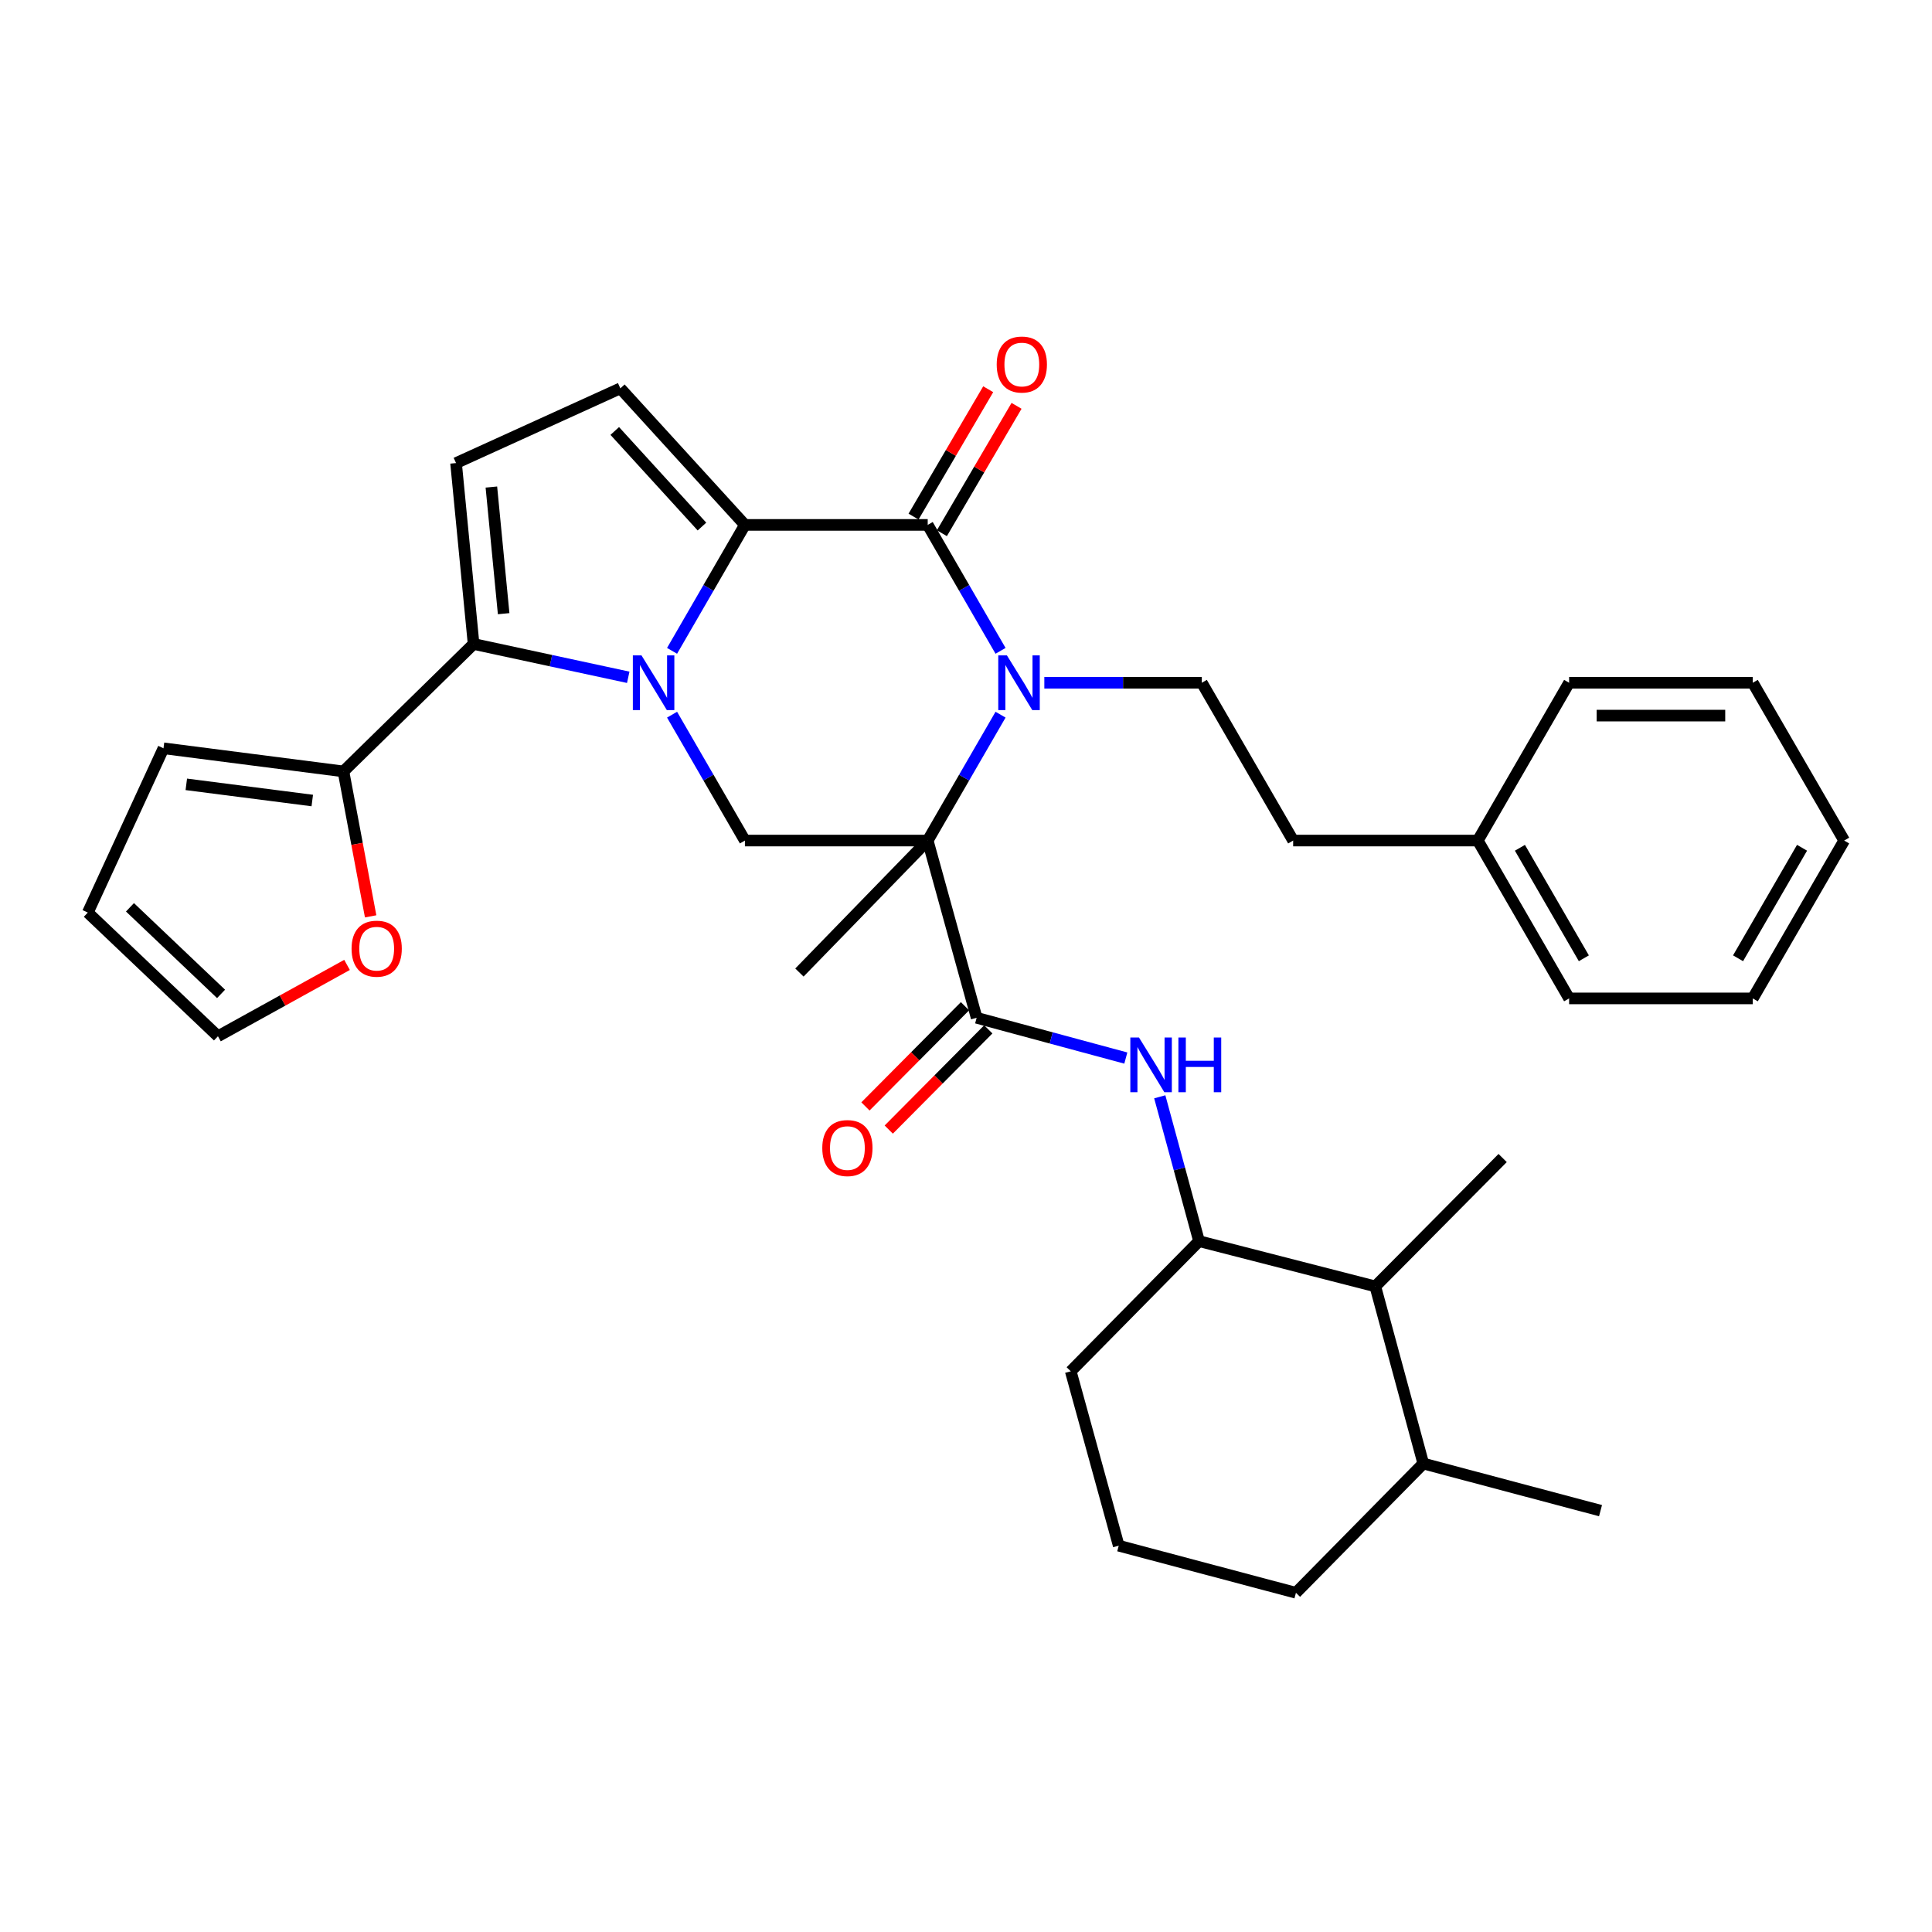 <?xml version='1.0' encoding='iso-8859-1'?>
<svg version='1.1' baseProfile='full'
              xmlns='http://www.w3.org/2000/svg'
                      xmlns:rdkit='http://www.rdkit.org/xml'
                      xmlns:xlink='http://www.w3.org/1999/xlink'
                  xml:space='preserve'
width='1000px' height='1000px' viewBox='0 0 1000 1000'>
<!-- END OF HEADER -->
<rect style='opacity:1.0;fill:#FFFFFF;stroke:none' width='1000' height='1000' x='0' y='0'> </rect>
<path class='bond-2' d='M 347.856,336.875 L 366.711,304.282' style='fill:none;fill-rule:evenodd;stroke:#0000FF;stroke-width:6px;stroke-linecap:butt;stroke-linejoin:miter;stroke-opacity:1' />
<path class='bond-2' d='M 366.711,304.282 L 385.565,271.689' style='fill:none;fill-rule:evenodd;stroke:#000000;stroke-width:6px;stroke-linecap:butt;stroke-linejoin:miter;stroke-opacity:1' />
<path class='bond-4' d='M 325.177,350.567 L 285.152,341.945' style='fill:none;fill-rule:evenodd;stroke:#0000FF;stroke-width:6px;stroke-linecap:butt;stroke-linejoin:miter;stroke-opacity:1' />
<path class='bond-4' d='M 285.152,341.945 L 245.127,333.322' style='fill:none;fill-rule:evenodd;stroke:#000000;stroke-width:6px;stroke-linecap:butt;stroke-linejoin:miter;stroke-opacity:1' />
<path class='bond-6' d='M 347.859,369.914 L 366.712,402.492' style='fill:none;fill-rule:evenodd;stroke:#0000FF;stroke-width:6px;stroke-linecap:butt;stroke-linejoin:miter;stroke-opacity:1' />
<path class='bond-6' d='M 366.712,402.492 L 385.565,435.071' style='fill:none;fill-rule:evenodd;stroke:#000000;stroke-width:6px;stroke-linecap:butt;stroke-linejoin:miter;stroke-opacity:1' />
<path class='bond-0' d='M 480.183,435.071 L 385.565,435.071' style='fill:none;fill-rule:evenodd;stroke:#000000;stroke-width:6px;stroke-linecap:butt;stroke-linejoin:miter;stroke-opacity:1' />
<path class='bond-1' d='M 480.183,435.071 L 499.033,402.492' style='fill:none;fill-rule:evenodd;stroke:#000000;stroke-width:6px;stroke-linecap:butt;stroke-linejoin:miter;stroke-opacity:1' />
<path class='bond-1' d='M 499.033,402.492 L 517.882,369.914' style='fill:none;fill-rule:evenodd;stroke:#0000FF;stroke-width:6px;stroke-linecap:butt;stroke-linejoin:miter;stroke-opacity:1' />
<path class='bond-5' d='M 480.183,435.071 L 505.507,526.808' style='fill:none;fill-rule:evenodd;stroke:#000000;stroke-width:6px;stroke-linecap:butt;stroke-linejoin:miter;stroke-opacity:1' />
<path class='bond-20' d='M 480.183,435.071 L 413.78,503.383' style='fill:none;fill-rule:evenodd;stroke:#000000;stroke-width:6px;stroke-linecap:butt;stroke-linejoin:miter;stroke-opacity:1' />
<path class='bond-11' d='M 540.545,353.394 L 581.301,353.394' style='fill:none;fill-rule:evenodd;stroke:#0000FF;stroke-width:6px;stroke-linecap:butt;stroke-linejoin:miter;stroke-opacity:1' />
<path class='bond-11' d='M 581.301,353.394 L 622.057,353.394' style='fill:none;fill-rule:evenodd;stroke:#000000;stroke-width:6px;stroke-linecap:butt;stroke-linejoin:miter;stroke-opacity:1' />
<path class='bond-35' d='M 517.885,336.875 L 499.034,304.282' style='fill:none;fill-rule:evenodd;stroke:#0000FF;stroke-width:6px;stroke-linecap:butt;stroke-linejoin:miter;stroke-opacity:1' />
<path class='bond-35' d='M 499.034,304.282 L 480.183,271.689' style='fill:none;fill-rule:evenodd;stroke:#000000;stroke-width:6px;stroke-linecap:butt;stroke-linejoin:miter;stroke-opacity:1' />
<path class='bond-3' d='M 385.565,271.689 L 480.183,271.689' style='fill:none;fill-rule:evenodd;stroke:#000000;stroke-width:6px;stroke-linecap:butt;stroke-linejoin:miter;stroke-opacity:1' />
<path class='bond-7' d='M 385.565,271.689 L 321.089,201.007' style='fill:none;fill-rule:evenodd;stroke:#000000;stroke-width:6px;stroke-linecap:butt;stroke-linejoin:miter;stroke-opacity:1' />
<path class='bond-7' d='M 363.333,272.545 L 318.199,223.068' style='fill:none;fill-rule:evenodd;stroke:#000000;stroke-width:6px;stroke-linecap:butt;stroke-linejoin:miter;stroke-opacity:1' />
<path class='bond-14' d='M 487.517,275.989 L 506.84,243.026' style='fill:none;fill-rule:evenodd;stroke:#000000;stroke-width:6px;stroke-linecap:butt;stroke-linejoin:miter;stroke-opacity:1' />
<path class='bond-14' d='M 506.84,243.026 L 526.164,210.063' style='fill:none;fill-rule:evenodd;stroke:#FF0000;stroke-width:6px;stroke-linecap:butt;stroke-linejoin:miter;stroke-opacity:1' />
<path class='bond-14' d='M 472.849,267.39 L 492.173,234.427' style='fill:none;fill-rule:evenodd;stroke:#000000;stroke-width:6px;stroke-linecap:butt;stroke-linejoin:miter;stroke-opacity:1' />
<path class='bond-14' d='M 492.173,234.427 L 511.496,201.464' style='fill:none;fill-rule:evenodd;stroke:#FF0000;stroke-width:6px;stroke-linecap:butt;stroke-linejoin:miter;stroke-opacity:1' />
<path class='bond-8' d='M 245.127,333.322 L 236.05,239.687' style='fill:none;fill-rule:evenodd;stroke:#000000;stroke-width:6px;stroke-linecap:butt;stroke-linejoin:miter;stroke-opacity:1' />
<path class='bond-8' d='M 260.688,317.637 L 254.334,252.092' style='fill:none;fill-rule:evenodd;stroke:#000000;stroke-width:6px;stroke-linecap:butt;stroke-linejoin:miter;stroke-opacity:1' />
<path class='bond-10' d='M 245.127,333.322 L 177.77,399.282' style='fill:none;fill-rule:evenodd;stroke:#000000;stroke-width:6px;stroke-linecap:butt;stroke-linejoin:miter;stroke-opacity:1' />
<path class='bond-9' d='M 505.507,526.808 L 544.113,537.228' style='fill:none;fill-rule:evenodd;stroke:#000000;stroke-width:6px;stroke-linecap:butt;stroke-linejoin:miter;stroke-opacity:1' />
<path class='bond-9' d='M 544.113,537.228 L 582.72,547.648' style='fill:none;fill-rule:evenodd;stroke:#0000FF;stroke-width:6px;stroke-linecap:butt;stroke-linejoin:miter;stroke-opacity:1' />
<path class='bond-16' d='M 499.475,520.817 L 473.715,546.752' style='fill:none;fill-rule:evenodd;stroke:#000000;stroke-width:6px;stroke-linecap:butt;stroke-linejoin:miter;stroke-opacity:1' />
<path class='bond-16' d='M 473.715,546.752 L 447.954,572.687' style='fill:none;fill-rule:evenodd;stroke:#FF0000;stroke-width:6px;stroke-linecap:butt;stroke-linejoin:miter;stroke-opacity:1' />
<path class='bond-16' d='M 511.538,532.799 L 485.778,558.734' style='fill:none;fill-rule:evenodd;stroke:#000000;stroke-width:6px;stroke-linecap:butt;stroke-linejoin:miter;stroke-opacity:1' />
<path class='bond-16' d='M 485.778,558.734 L 460.017,584.669' style='fill:none;fill-rule:evenodd;stroke:#FF0000;stroke-width:6px;stroke-linecap:butt;stroke-linejoin:miter;stroke-opacity:1' />
<path class='bond-34' d='M 321.089,201.007 L 236.05,239.687' style='fill:none;fill-rule:evenodd;stroke:#000000;stroke-width:6px;stroke-linecap:butt;stroke-linejoin:miter;stroke-opacity:1' />
<path class='bond-12' d='M 600.294,567.702 L 610.458,605.058' style='fill:none;fill-rule:evenodd;stroke:#0000FF;stroke-width:6px;stroke-linecap:butt;stroke-linejoin:miter;stroke-opacity:1' />
<path class='bond-12' d='M 610.458,605.058 L 620.621,642.414' style='fill:none;fill-rule:evenodd;stroke:#000000;stroke-width:6px;stroke-linecap:butt;stroke-linejoin:miter;stroke-opacity:1' />
<path class='bond-15' d='M 177.77,399.282 L 184.808,436.791' style='fill:none;fill-rule:evenodd;stroke:#000000;stroke-width:6px;stroke-linecap:butt;stroke-linejoin:miter;stroke-opacity:1' />
<path class='bond-15' d='M 184.808,436.791 L 191.846,474.3' style='fill:none;fill-rule:evenodd;stroke:#FF0000;stroke-width:6px;stroke-linecap:butt;stroke-linejoin:miter;stroke-opacity:1' />
<path class='bond-17' d='M 177.77,399.282 L 84.626,387.314' style='fill:none;fill-rule:evenodd;stroke:#000000;stroke-width:6px;stroke-linecap:butt;stroke-linejoin:miter;stroke-opacity:1' />
<path class='bond-17' d='M 161.631,414.35 L 96.431,405.973' style='fill:none;fill-rule:evenodd;stroke:#000000;stroke-width:6px;stroke-linecap:butt;stroke-linejoin:miter;stroke-opacity:1' />
<path class='bond-22' d='M 622.057,353.394 L 669.333,435.071' style='fill:none;fill-rule:evenodd;stroke:#000000;stroke-width:6px;stroke-linecap:butt;stroke-linejoin:miter;stroke-opacity:1' />
<path class='bond-13' d='M 620.621,642.414 L 711.857,665.839' style='fill:none;fill-rule:evenodd;stroke:#000000;stroke-width:6px;stroke-linecap:butt;stroke-linejoin:miter;stroke-opacity:1' />
<path class='bond-24' d='M 620.621,642.414 L 554.218,709.78' style='fill:none;fill-rule:evenodd;stroke:#000000;stroke-width:6px;stroke-linecap:butt;stroke-linejoin:miter;stroke-opacity:1' />
<path class='bond-21' d='M 711.857,665.839 L 736.69,757.528' style='fill:none;fill-rule:evenodd;stroke:#000000;stroke-width:6px;stroke-linecap:butt;stroke-linejoin:miter;stroke-opacity:1' />
<path class='bond-26' d='M 711.857,665.839 L 777.769,599.389' style='fill:none;fill-rule:evenodd;stroke:#000000;stroke-width:6px;stroke-linecap:butt;stroke-linejoin:miter;stroke-opacity:1' />
<path class='bond-18' d='M 179.623,499.435 L 146.218,517.901' style='fill:none;fill-rule:evenodd;stroke:#FF0000;stroke-width:6px;stroke-linecap:butt;stroke-linejoin:miter;stroke-opacity:1' />
<path class='bond-18' d='M 146.218,517.901 L 112.812,536.367' style='fill:none;fill-rule:evenodd;stroke:#000000;stroke-width:6px;stroke-linecap:butt;stroke-linejoin:miter;stroke-opacity:1' />
<path class='bond-19' d='M 84.626,387.314 L 45.455,472.344' style='fill:none;fill-rule:evenodd;stroke:#000000;stroke-width:6px;stroke-linecap:butt;stroke-linejoin:miter;stroke-opacity:1' />
<path class='bond-36' d='M 112.812,536.367 L 45.455,472.344' style='fill:none;fill-rule:evenodd;stroke:#000000;stroke-width:6px;stroke-linecap:butt;stroke-linejoin:miter;stroke-opacity:1' />
<path class='bond-36' d='M 114.422,514.44 L 67.272,469.624' style='fill:none;fill-rule:evenodd;stroke:#000000;stroke-width:6px;stroke-linecap:butt;stroke-linejoin:miter;stroke-opacity:1' />
<path class='bond-28' d='M 736.69,757.528 L 828.427,781.908' style='fill:none;fill-rule:evenodd;stroke:#000000;stroke-width:6px;stroke-linecap:butt;stroke-linejoin:miter;stroke-opacity:1' />
<path class='bond-37' d='M 736.69,757.528 L 670.778,824.423' style='fill:none;fill-rule:evenodd;stroke:#000000;stroke-width:6px;stroke-linecap:butt;stroke-linejoin:miter;stroke-opacity:1' />
<path class='bond-23' d='M 669.333,435.071 L 764.904,435.071' style='fill:none;fill-rule:evenodd;stroke:#000000;stroke-width:6px;stroke-linecap:butt;stroke-linejoin:miter;stroke-opacity:1' />
<path class='bond-29' d='M 764.904,435.071 L 812.171,516.777' style='fill:none;fill-rule:evenodd;stroke:#000000;stroke-width:6px;stroke-linecap:butt;stroke-linejoin:miter;stroke-opacity:1' />
<path class='bond-29' d='M 786.711,438.813 L 819.798,496.007' style='fill:none;fill-rule:evenodd;stroke:#000000;stroke-width:6px;stroke-linecap:butt;stroke-linejoin:miter;stroke-opacity:1' />
<path class='bond-30' d='M 764.904,435.071 L 812.171,353.394' style='fill:none;fill-rule:evenodd;stroke:#000000;stroke-width:6px;stroke-linecap:butt;stroke-linejoin:miter;stroke-opacity:1' />
<path class='bond-25' d='M 554.218,709.78 L 579.051,800.043' style='fill:none;fill-rule:evenodd;stroke:#000000;stroke-width:6px;stroke-linecap:butt;stroke-linejoin:miter;stroke-opacity:1' />
<path class='bond-27' d='M 579.051,800.043 L 670.778,824.423' style='fill:none;fill-rule:evenodd;stroke:#000000;stroke-width:6px;stroke-linecap:butt;stroke-linejoin:miter;stroke-opacity:1' />
<path class='bond-32' d='M 812.171,516.777 L 907.232,516.777' style='fill:none;fill-rule:evenodd;stroke:#000000;stroke-width:6px;stroke-linecap:butt;stroke-linejoin:miter;stroke-opacity:1' />
<path class='bond-31' d='M 812.171,353.394 L 907.232,353.394' style='fill:none;fill-rule:evenodd;stroke:#000000;stroke-width:6px;stroke-linecap:butt;stroke-linejoin:miter;stroke-opacity:1' />
<path class='bond-31' d='M 826.43,370.397 L 892.973,370.397' style='fill:none;fill-rule:evenodd;stroke:#000000;stroke-width:6px;stroke-linecap:butt;stroke-linejoin:miter;stroke-opacity:1' />
<path class='bond-33' d='M 907.232,353.394 L 954.545,435.071' style='fill:none;fill-rule:evenodd;stroke:#000000;stroke-width:6px;stroke-linecap:butt;stroke-linejoin:miter;stroke-opacity:1' />
<path class='bond-38' d='M 907.232,516.777 L 954.545,435.071' style='fill:none;fill-rule:evenodd;stroke:#000000;stroke-width:6px;stroke-linecap:butt;stroke-linejoin:miter;stroke-opacity:1' />
<path class='bond-38' d='M 899.616,496.001 L 932.735,438.807' style='fill:none;fill-rule:evenodd;stroke:#000000;stroke-width:6px;stroke-linecap:butt;stroke-linejoin:miter;stroke-opacity:1' />
<path  class='atom-0' d='M 332.039 339.234
L 341.319 354.234
Q 342.239 355.714, 343.719 358.394
Q 345.199 361.074, 345.279 361.234
L 345.279 339.234
L 349.039 339.234
L 349.039 367.554
L 345.159 367.554
L 335.199 351.154
Q 334.039 349.234, 332.799 347.034
Q 331.599 344.834, 331.239 344.154
L 331.239 367.554
L 327.559 367.554
L 327.559 339.234
L 332.039 339.234
' fill='#0000FF'/>
<path  class='atom-2' d='M 521.18 339.234
L 530.46 354.234
Q 531.38 355.714, 532.86 358.394
Q 534.34 361.074, 534.42 361.234
L 534.42 339.234
L 538.18 339.234
L 538.18 367.554
L 534.3 367.554
L 524.34 351.154
Q 523.18 349.234, 521.94 347.034
Q 520.74 344.834, 520.38 344.154
L 520.38 367.554
L 516.7 367.554
L 516.7 339.234
L 521.18 339.234
' fill='#0000FF'/>
<path  class='atom-10' d='M 589.538 537.018
L 598.818 552.018
Q 599.738 553.498, 601.218 556.178
Q 602.698 558.858, 602.778 559.018
L 602.778 537.018
L 606.538 537.018
L 606.538 565.338
L 602.658 565.338
L 592.698 548.938
Q 591.538 547.018, 590.298 544.818
Q 589.098 542.618, 588.738 541.938
L 588.738 565.338
L 585.058 565.338
L 585.058 537.018
L 589.538 537.018
' fill='#0000FF'/>
<path  class='atom-10' d='M 609.938 537.018
L 613.778 537.018
L 613.778 549.058
L 628.258 549.058
L 628.258 537.018
L 632.098 537.018
L 632.098 565.338
L 628.258 565.338
L 628.258 552.258
L 613.778 552.258
L 613.778 565.338
L 609.938 565.338
L 609.938 537.018
' fill='#0000FF'/>
<path  class='atom-15' d='M 515.894 188.676
Q 515.894 181.876, 519.254 178.076
Q 522.614 174.276, 528.894 174.276
Q 535.174 174.276, 538.534 178.076
Q 541.894 181.876, 541.894 188.676
Q 541.894 195.556, 538.494 199.476
Q 535.094 203.356, 528.894 203.356
Q 522.654 203.356, 519.254 199.476
Q 515.894 195.596, 515.894 188.676
M 528.894 200.156
Q 533.214 200.156, 535.534 197.276
Q 537.894 194.356, 537.894 188.676
Q 537.894 183.116, 535.534 180.316
Q 533.214 177.476, 528.894 177.476
Q 524.574 177.476, 522.214 180.276
Q 519.894 183.076, 519.894 188.676
Q 519.894 194.396, 522.214 197.276
Q 524.574 200.156, 528.894 200.156
' fill='#FF0000'/>
<path  class='atom-16' d='M 181.97 491.032
Q 181.97 484.232, 185.33 480.432
Q 188.69 476.632, 194.97 476.632
Q 201.25 476.632, 204.61 480.432
Q 207.97 484.232, 207.97 491.032
Q 207.97 497.912, 204.57 501.832
Q 201.17 505.712, 194.97 505.712
Q 188.73 505.712, 185.33 501.832
Q 181.97 497.952, 181.97 491.032
M 194.97 502.512
Q 199.29 502.512, 201.61 499.632
Q 203.97 496.712, 203.97 491.032
Q 203.97 485.472, 201.61 482.672
Q 199.29 479.832, 194.97 479.832
Q 190.65 479.832, 188.29 482.632
Q 185.97 485.432, 185.97 491.032
Q 185.97 496.752, 188.29 499.632
Q 190.65 502.512, 194.97 502.512
' fill='#FF0000'/>
<path  class='atom-17' d='M 425.612 594.236
Q 425.612 587.436, 428.972 583.636
Q 432.332 579.836, 438.612 579.836
Q 444.892 579.836, 448.252 583.636
Q 451.612 587.436, 451.612 594.236
Q 451.612 601.116, 448.212 605.036
Q 444.812 608.916, 438.612 608.916
Q 432.372 608.916, 428.972 605.036
Q 425.612 601.156, 425.612 594.236
M 438.612 605.716
Q 442.932 605.716, 445.252 602.836
Q 447.612 599.916, 447.612 594.236
Q 447.612 588.676, 445.252 585.876
Q 442.932 583.036, 438.612 583.036
Q 434.292 583.036, 431.932 585.836
Q 429.612 588.636, 429.612 594.236
Q 429.612 599.956, 431.932 602.836
Q 434.292 605.716, 438.612 605.716
' fill='#FF0000'/>
</svg>
